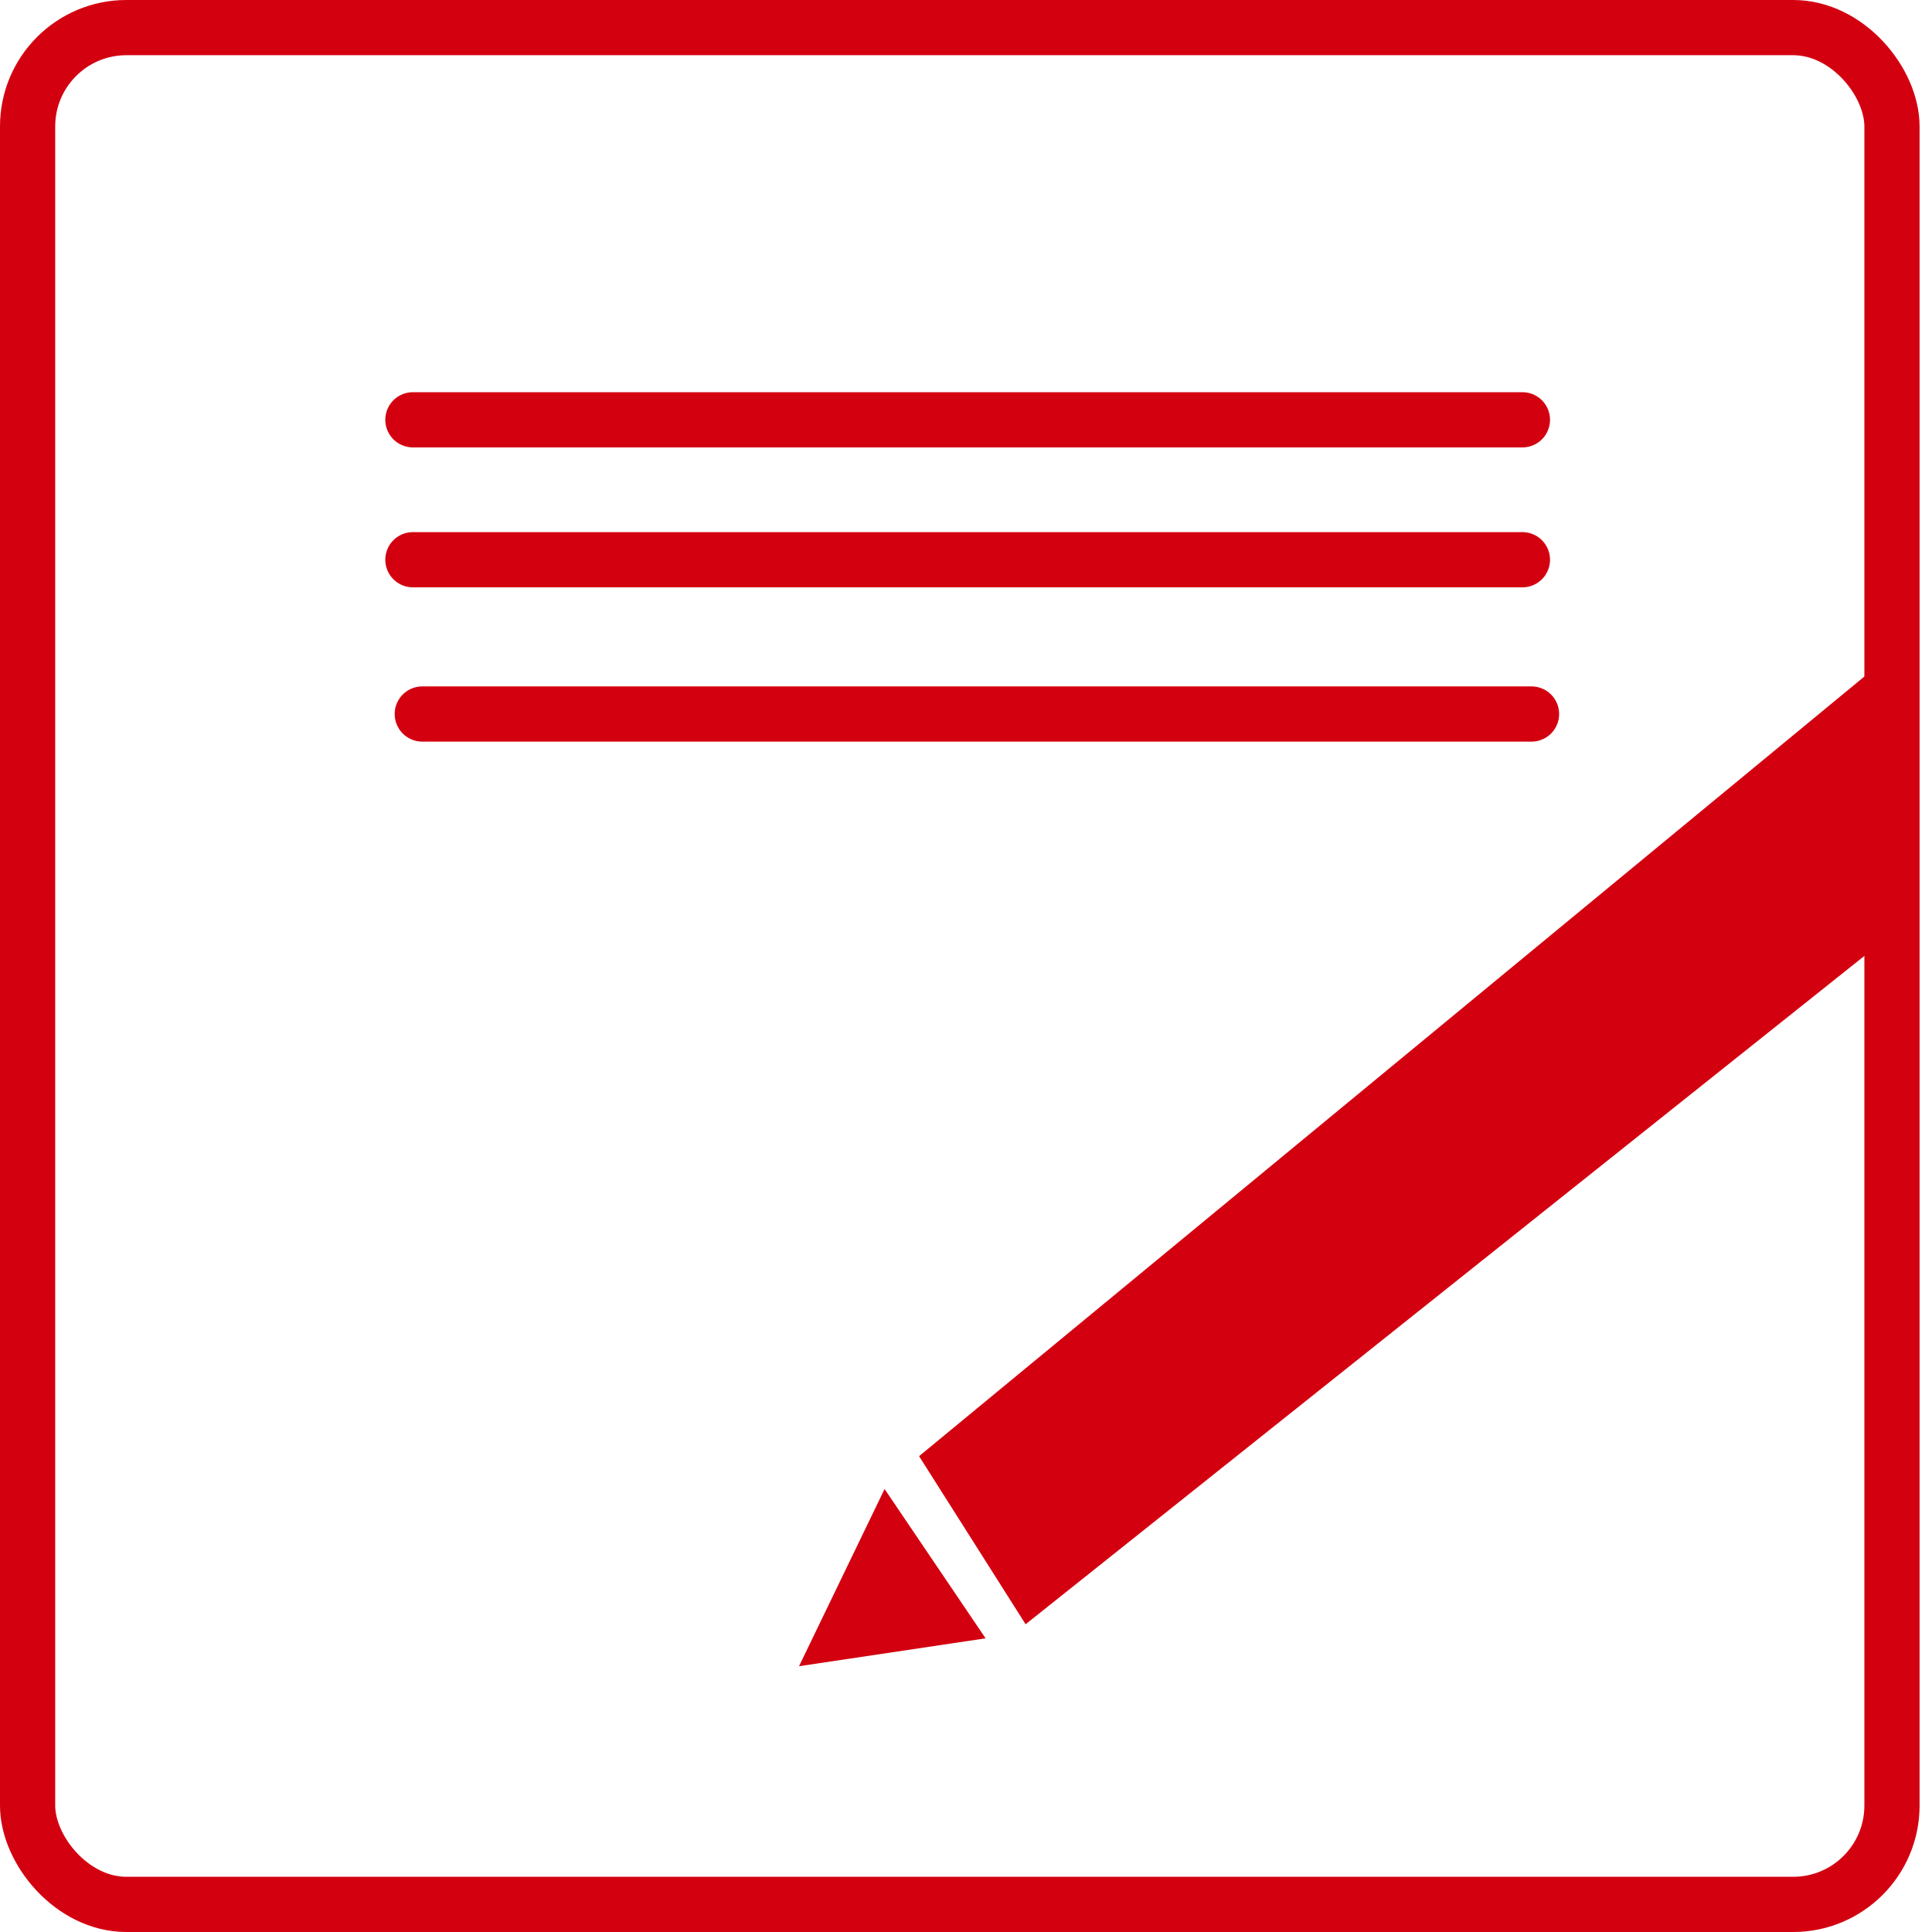 <?xml version="1.0" encoding="UTF-8"?><svg id="Capa_1" xmlns="http://www.w3.org/2000/svg" viewBox="0 0 70 70"><defs><style>.cls-1{stroke-linecap:round;}.cls-1,.cls-2{fill:none;stroke:#d30010;stroke-miterlimit:10;stroke-width:2px;}.cls-3{fill:#d30010;stroke-width:0px;}</style></defs><rect class="cls-2" x="1" y="1" width="67.55" height="68" rx="3.58" ry="3.58"/><line class="cls-1" x1="14.96" y1="20.28" x2="55.16" y2="20.28"/><line class="cls-1" x1="14.96" y1="15.21" x2="55.16" y2="15.21"/><line class="cls-1" x1="15.3" y1="25.87" x2="55.49" y2="25.87"/><polygon class="cls-3" points="37.16 58.85 33.3 52.76 68.74 23.53 69 33.48 37.16 58.85"/><polygon class="cls-3" points="32.05 53.95 28.95 60.37 35.71 59.36 32.05 53.95"/></svg>